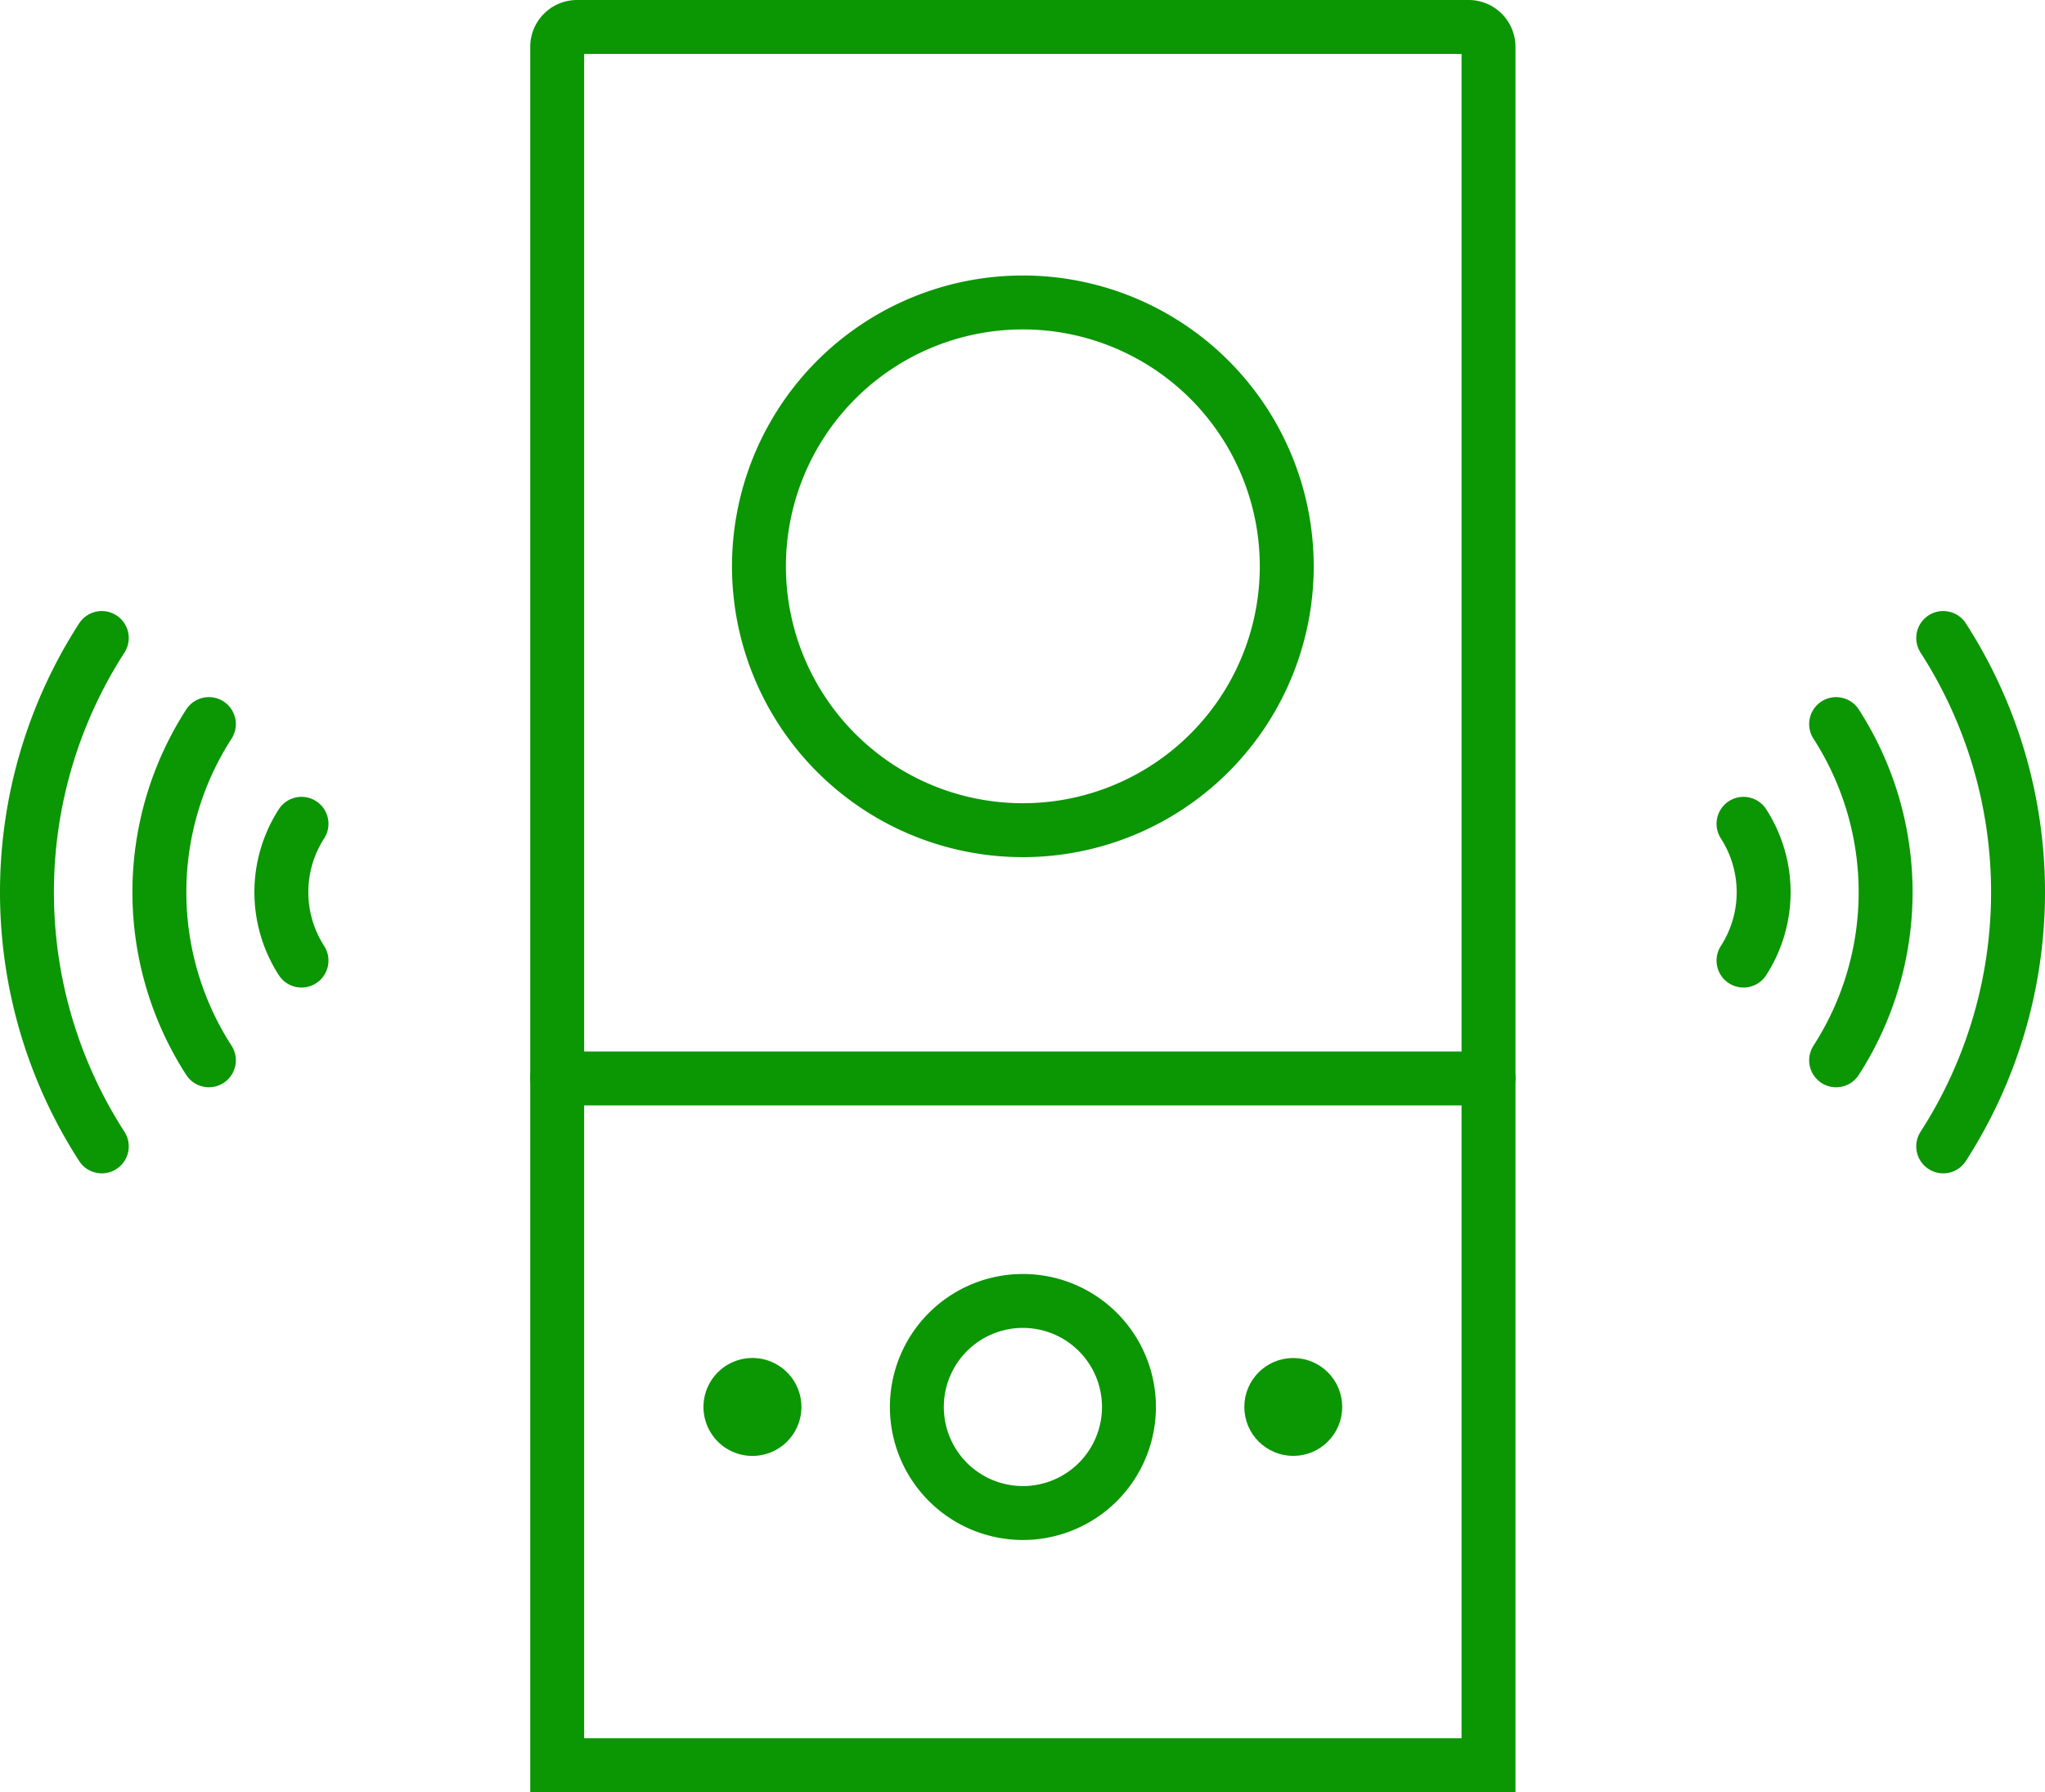 <?xml version="1.0" encoding="UTF-8"?> <svg xmlns="http://www.w3.org/2000/svg" width="227.548" height="199.441" viewBox="0 0 227.548 199.441"><g id="Group_599" data-name="Group 599" transform="translate(-594 -4865)"><g id="Group_596" data-name="Group 596" transform="translate(656 4868)"><path id="Rectangle_130" data-name="Rectangle 130" d="M2.213,0h99.2a2.213,2.213,0,0,1,2.213,2.213V193.441a0,0,0,0,1,0,0H0a0,0,0,0,1,0,0V2.213A2.213,2.213,0,0,1,2.213,0Z" fill="none" stroke="#0b9604" stroke-linecap="round" stroke-miterlimit="10" stroke-width="6"></path><line id="Line_227" data-name="Line 227" x2="103.629" transform="translate(0 117.015)" fill="none" stroke="#0b9604" stroke-linecap="round" stroke-miterlimit="10" stroke-width="6"></line><path id="Path_391" data-name="Path 391" d="M635.479,1493.508a29.364,29.364,0,1,1-29.361-29.36A29.363,29.363,0,0,1,635.479,1493.508Z" transform="translate(-554.302 -1433.489)" fill="none" stroke="#0b9604" stroke-linecap="round" stroke-miterlimit="10" stroke-width="6"></path><path id="Path_392" data-name="Path 392" d="M603.157,1493.668a11.8,11.8,0,1,1-11.8-11.8A11.8,11.8,0,0,1,603.157,1493.668Z" transform="translate(-539.538 -1340.092)" fill="none" stroke="#0b9604" stroke-linecap="round" stroke-miterlimit="10" stroke-width="6"></path><g id="Group_595" data-name="Group 595" transform="translate(19.277 151.123)"><circle id="Ellipse_43" data-name="Ellipse 43" cx="2.447" cy="2.447" r="2.447" transform="translate(60.178 0.002)" fill="#0b9604" stroke="#0b9604" stroke-linecap="round" stroke-miterlimit="10" stroke-width="6"></circle><path id="Path_393" data-name="Path 393" d="M581.143,1485.809a2.449,2.449,0,1,1-2.452-2.452A2.45,2.45,0,0,1,581.143,1485.809Z" transform="translate(-576.246 -1483.356)" fill="#0b9604" stroke="#0b9604" stroke-linecap="round" stroke-miterlimit="10" stroke-width="6"></path></g></g><g id="Group_597" data-name="Group 597" transform="translate(818.548 4936) rotate(90)"><g id="Group_546" data-name="Group 546"><g id="Group_545" data-name="Group 545"><g id="Group_544" data-name="Group 544"><g id="Group_543" data-name="Group 543"><path id="Path_334" data-name="Path 334" d="M1166.579,543.585a34.526,34.526,0,0,1,37.416,0" transform="translate(-1156.999 -523.343)" fill="none" stroke="#0b9604" stroke-linecap="round" stroke-linejoin="round" stroke-width="6"></path><path id="Path_335" data-name="Path 335" d="M1164.705,543.522a52.215,52.215,0,0,1,56.574,0" transform="translate(-1164.705 -535.196)" fill="none" stroke="#0b9604" stroke-linecap="round" stroke-linejoin="round" stroke-width="6"></path><path id="Path_336" data-name="Path 336" d="M1168.749,542.971a14.046,14.046,0,0,1,15.22,0" transform="translate(-1148.071 -512.424)" fill="none" stroke="#0b9604" stroke-linecap="round" stroke-linejoin="round" stroke-width="6"></path></g></g></g></g></g><g id="Group_598" data-name="Group 598" transform="translate(627.548 4936) rotate(90)"><g id="Group_546-2" data-name="Group 546"><g id="Group_545-2" data-name="Group 545"><g id="Group_544-2" data-name="Group 544"><g id="Group_543-2" data-name="Group 543"><path id="Path_334-2" data-name="Path 334" d="M0,0A34.505,34.505,0,0,0,18.708,5.508,34.507,34.507,0,0,0,37.416,0" transform="translate(9.579 10.305)" fill="none" stroke="#0b9604" stroke-linecap="round" stroke-linejoin="round" stroke-width="6"></path><path id="Path_335-2" data-name="Path 335" d="M0,0A52.149,52.149,0,0,0,28.287,8.326,52.146,52.146,0,0,0,56.574,0" transform="translate(0 22.222)" fill="none" stroke="#0b9604" stroke-linecap="round" stroke-linejoin="round" stroke-width="6"></path><path id="Path_336-2" data-name="Path 336" d="M0,0A14.025,14.025,0,0,0,7.609,2.24,14.041,14.041,0,0,0,15.22,0" transform="translate(20.677)" fill="none" stroke="#0b9604" stroke-linecap="round" stroke-linejoin="round" stroke-width="6"></path></g></g></g></g></g></g></svg> 